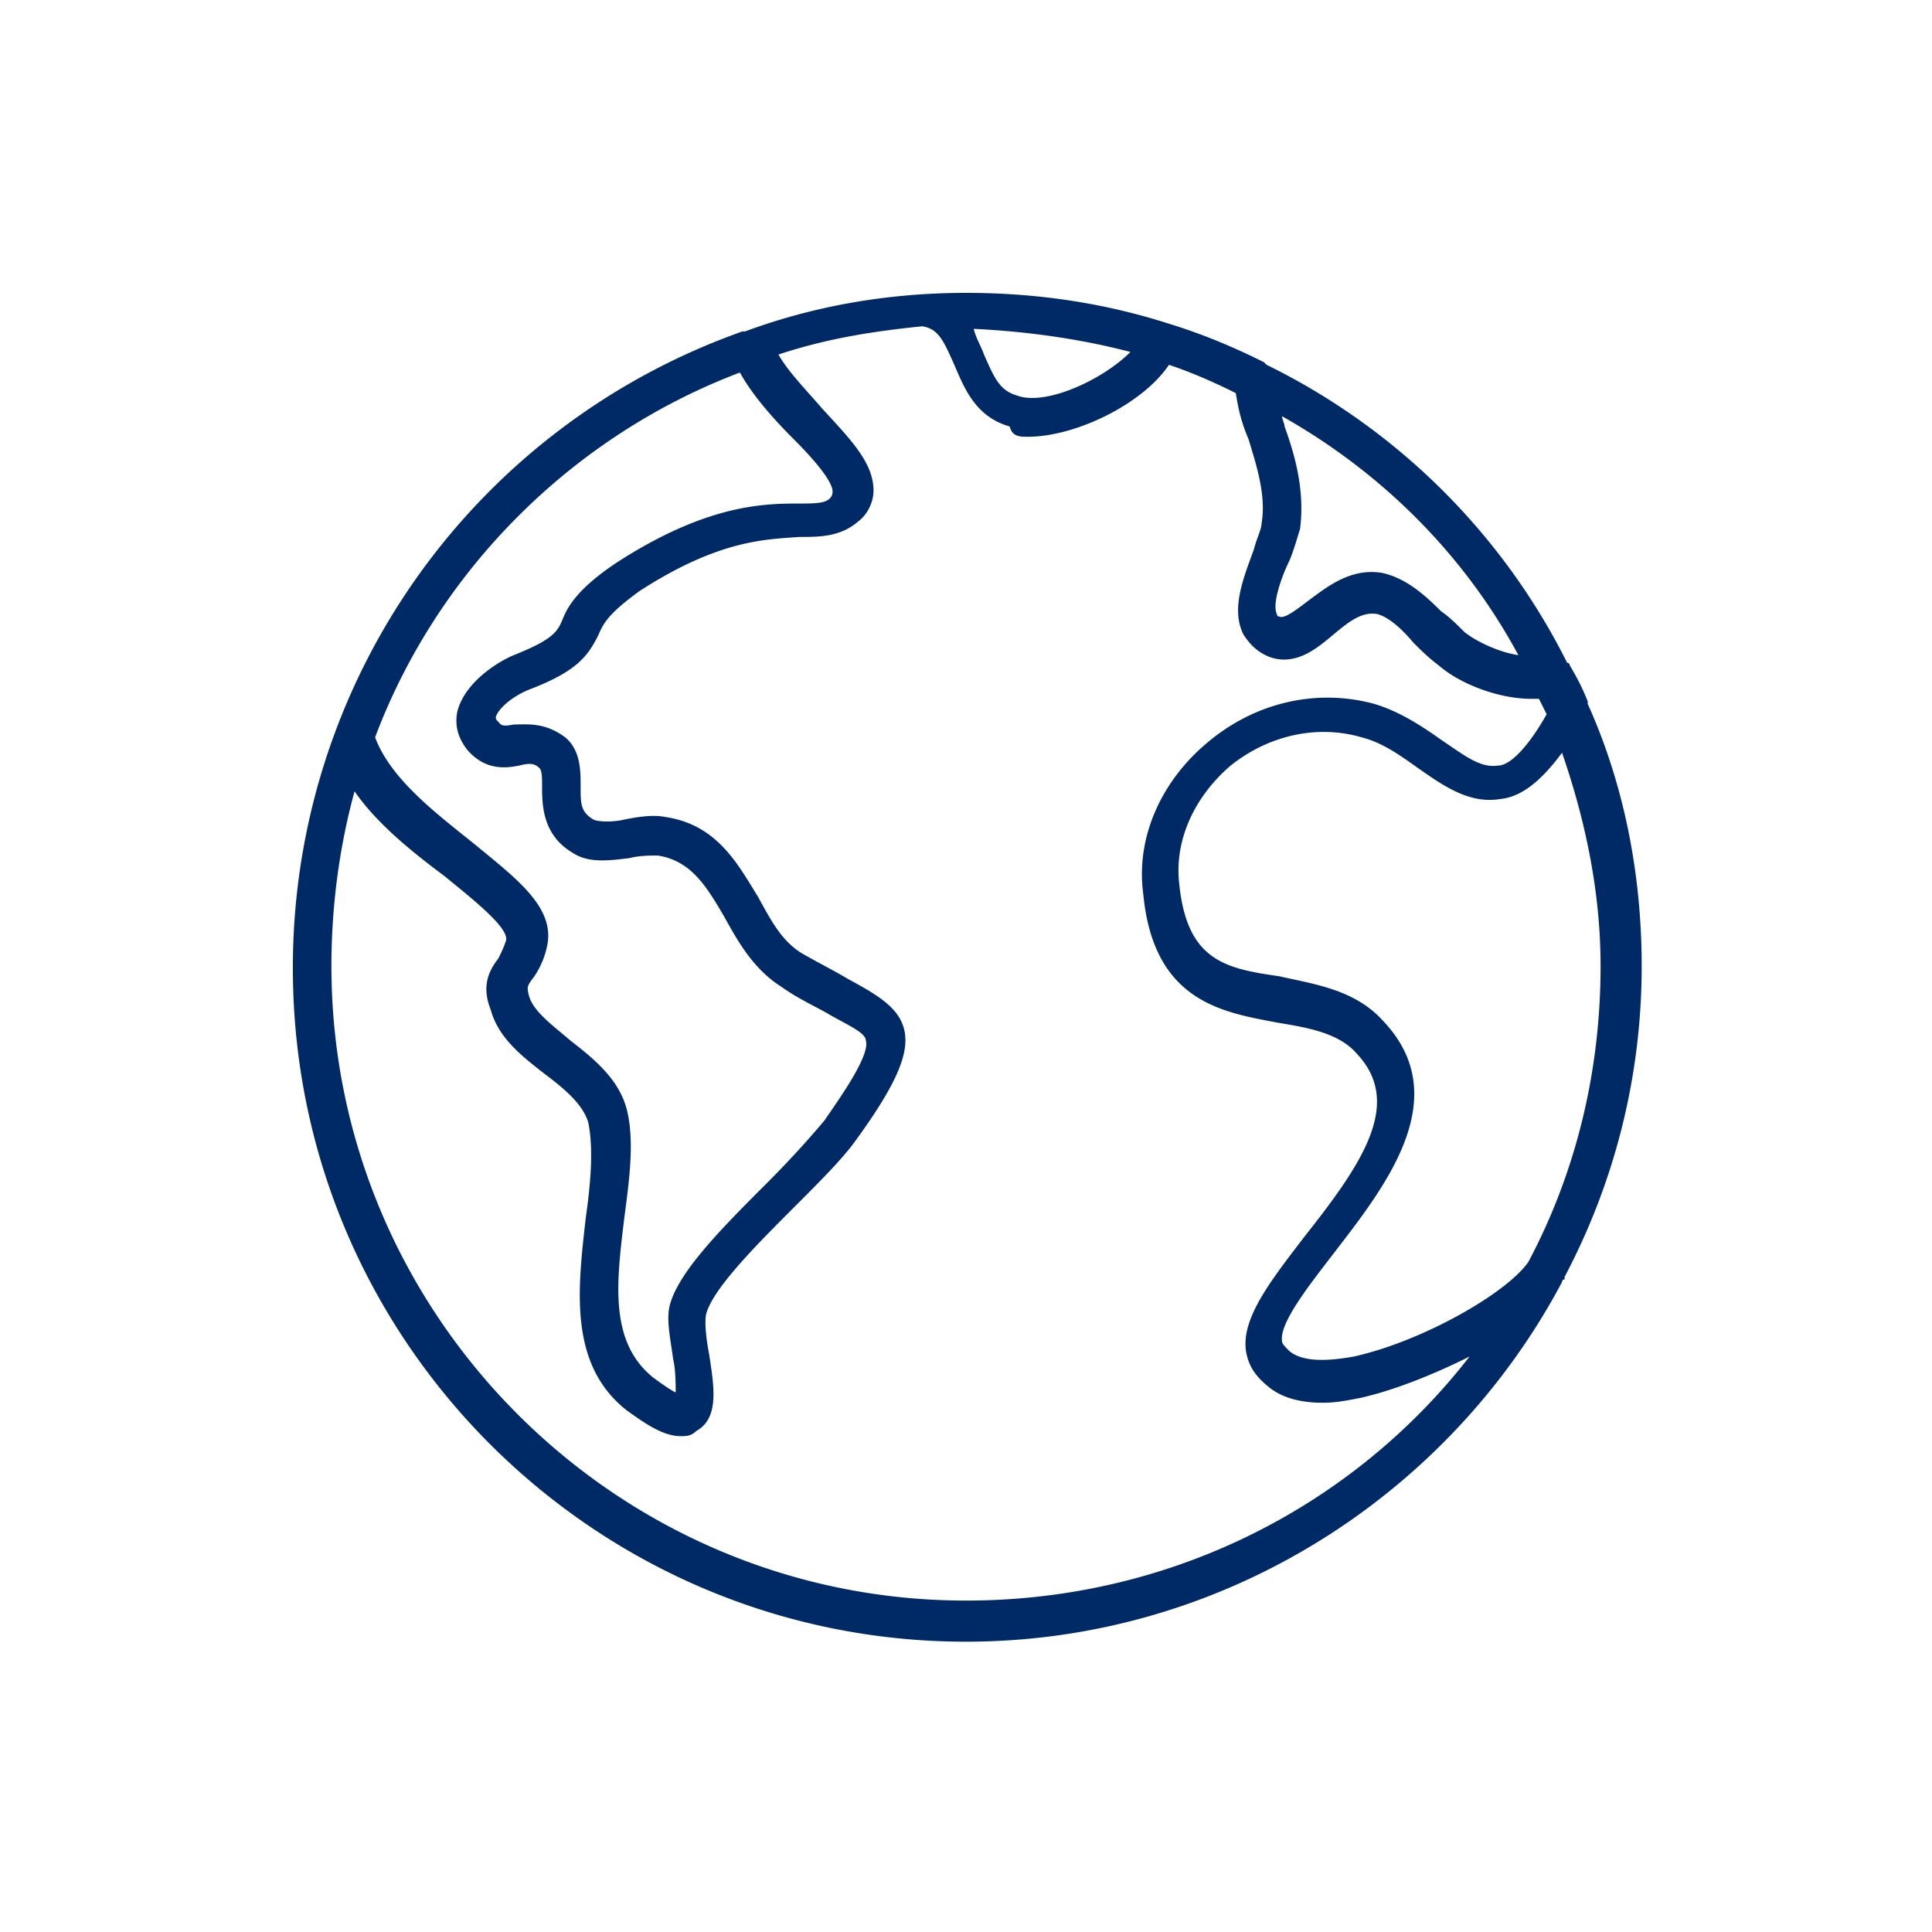 <svg xmlns="http://www.w3.org/2000/svg" xmlns:xlink="http://www.w3.org/1999/xlink" xml:space="preserve" enable-background="new 0 0 75.2 75.2" viewBox="0 0 75.2 75.2"><path fill="#002a66" d="M60.9 49.7c1.9-3.6 3-7.7 3-12.1 0-3.6-.7-7.1-2.1-10.2v-.1c-.2-.5-.4-.9-.7-1.4 0 0 0-.1-.1-.1-2.5-5-6.6-9.1-11.7-11.6l-.1-.1c-1.2-.6-2.4-1.1-3.7-1.5-2.5-.8-5.1-1.2-7.9-1.2-3 0-5.9.5-8.6 1.5h-.1a26.24 26.24 0 0 0-17.5 24.8c0 14.5 11.8 26.2 26.2 26.2 10 0 18.8-5.7 23.2-14 0 0 0-.1.1-.1v-.1zm-1.4-.6c-.8 1.2-4.1 3.1-6.8 3.7-1.1.2-2 .2-2.5-.2-.2-.2-.3-.3-.3-.4-.1-.7 1-2.1 2-3.4 2-2.6 4.8-6.1 1.9-9.1-1.1-1.2-2.7-1.4-4-1.7-2.1-.3-3.6-.6-3.9-3.6-.2-1.7.6-3.4 2-4.6 1.5-1.2 3.4-1.6 5.1-1.1.8.2 1.5.7 2.2 1.2 1 .7 2 1.4 3.2 1.2 1-.1 1.8-1 2.4-1.8.9 2.6 1.5 5.4 1.5 8.3 0 4.2-1 8.1-2.8 11.5zm-.4-23.6c-.7-.1-1.6-.5-2.1-.9-.3-.3-.6-.6-.9-.8-.7-.7-1.4-1.3-2.3-1.5-1.2-.2-2.1.5-2.9 1.1-.4.3-.9.7-1.1.6-.1 0-.1-.1-.1-.1-.2-.4.2-1.5.5-2.1.2-.5.3-.9.4-1.2.2-1.5-.2-2.9-.6-4 0-.1-.1-.3-.1-.4 3.9 2.2 7.1 5.4 9.2 9.3zM44 13.7c-1.1 1.1-3.3 2.1-4.4 1.7-.7-.2-.9-.7-1.3-1.6-.1-.3-.3-.6-.4-1 2.1.1 4.2.4 6.1.9zm-15.2.8c.5.9 1.3 1.8 2.1 2.6.7.7 1.6 1.7 1.5 2.1 0 0 0 .1-.1.2-.2.2-.6.2-1.3.2-1.4 0-3.6.1-7 2.3-1.5 1-1.9 1.7-2.1 2.2-.2.5-.4.8-1.9 1.4-.5.2-1.9 1-2.2 2.2-.1.5 0 1 .4 1.5.7.8 1.5.7 2 .6.4-.1.6-.1.8.1.1.1.1.4.1.7 0 .7 0 1.9 1.2 2.6.6.4 1.4.3 2.2.2.4-.1.8-.1 1.1-.1 1.3.2 1.9 1.2 2.6 2.4.5.9 1.1 2 2.2 2.7.7.5 1.4.8 1.9 1.1.7.4 1.4.7 1.4 1 .2.6-1.2 2.5-1.6 3.1-.5.6-1.3 1.5-2.2 2.4-1.7 1.7-3.4 3.4-3.8 4.7-.2.6 0 1.4.1 2.2.1.4.1 1 .1 1.3-.2-.1-.5-.3-.9-.6-1.7-1.4-1.4-3.7-1.1-6.2.2-1.5.4-3 .1-4.2-.3-1.2-1.3-2-2.2-2.7-.7-.6-1.4-1.1-1.6-1.7-.1-.4-.1-.4.2-.8.2-.3.4-.7.5-1.2.3-1.5-1.2-2.6-2.9-4-1.5-1.2-3.2-2.5-3.8-4.1C17 22.3 22.2 17 28.8 14.5zm8.8 47.8c-13.6 0-24.7-11.1-24.7-24.7 0-2.3.3-4.6.9-6.8.9 1.3 2.3 2.4 3.5 3.3 1.1.9 2.5 2 2.4 2.5-.1.3-.2.5-.3.7-.3.4-.7 1-.3 2 .3 1.1 1.2 1.8 2.1 2.5.8.6 1.5 1.2 1.7 1.9.2 1 .1 2.3-.1 3.7-.3 2.7-.7 5.7 1.6 7.5.7.5 1.4 1 2.1 1 .2 0 .4 0 .6-.2.9-.5.7-1.7.5-3-.1-.5-.2-1.3-.1-1.6.3-1 2-2.7 3.4-4.1 1-1 1.9-1.9 2.4-2.6 1.6-2.2 2.1-3.4 1.9-4.3s-1.1-1.4-2.2-2c-.5-.3-1.1-.6-1.8-1-.8-.5-1.2-1.3-1.7-2.2-.8-1.3-1.6-2.8-3.6-3.1-.5-.1-1.1 0-1.6.1-.4.1-1 .1-1.2 0-.5-.3-.5-.6-.5-1.3 0-.6 0-1.4-.6-1.9-.8-.6-1.5-.5-2-.5-.5.1-.5 0-.6-.1-.1-.1-.1-.1-.1-.2.1-.3.6-.8 1.4-1.1 1.8-.7 2.2-1.3 2.6-2.1.2-.5.5-.9 1.6-1.7 3.1-2 4.9-2 6.2-2.1.8 0 1.6 0 2.3-.6.4-.3.6-.8.6-1.2 0-1.1-.9-2-2-3.2-.6-.7-1.3-1.4-1.7-2.1 1.8-.6 3.6-.9 5.6-1.1.6.1.8.5 1.2 1.4s.8 2.1 2.2 2.5c.1.4.4.4.7.4 1.9 0 4.5-1.3 5.5-2.8.9.3 1.8.7 2.6 1.1.1.6.2 1.1.5 1.8.3 1 .7 2.2.5 3.3 0 .2-.2.6-.3 1-.4 1.1-.9 2.3-.4 3.3.2.3.5.7 1.1.9 1 .3 1.8-.4 2.4-.9.6-.5 1.1-.9 1.7-.8.4.1.9.5 1.4 1.1.3.3.6.6 1 .9.8.7 2.3 1.3 3.6 1.3h.3l.3.6c-.5.9-1.3 2-1.9 2-.7.1-1.3-.4-2.2-1-.7-.5-1.6-1.1-2.6-1.4-2.2-.6-4.6-.1-6.5 1.5-1.8 1.5-2.8 3.7-2.5 5.9.4 4.2 3.1 4.6 5.2 5 1.2.2 2.4.4 3.1 1.2 1.8 1.9.3 4.2-2 7.1-1.3 1.7-2.5 3.2-2.3 4.5.1.6.4 1 .9 1.4.5.4 1.2.6 2.1.6.5 0 1-.1 1.5-.2 1.3-.3 2.8-.9 4.2-1.6-4.5 5.8-11.6 9.5-19.6 9.5z"/></svg>